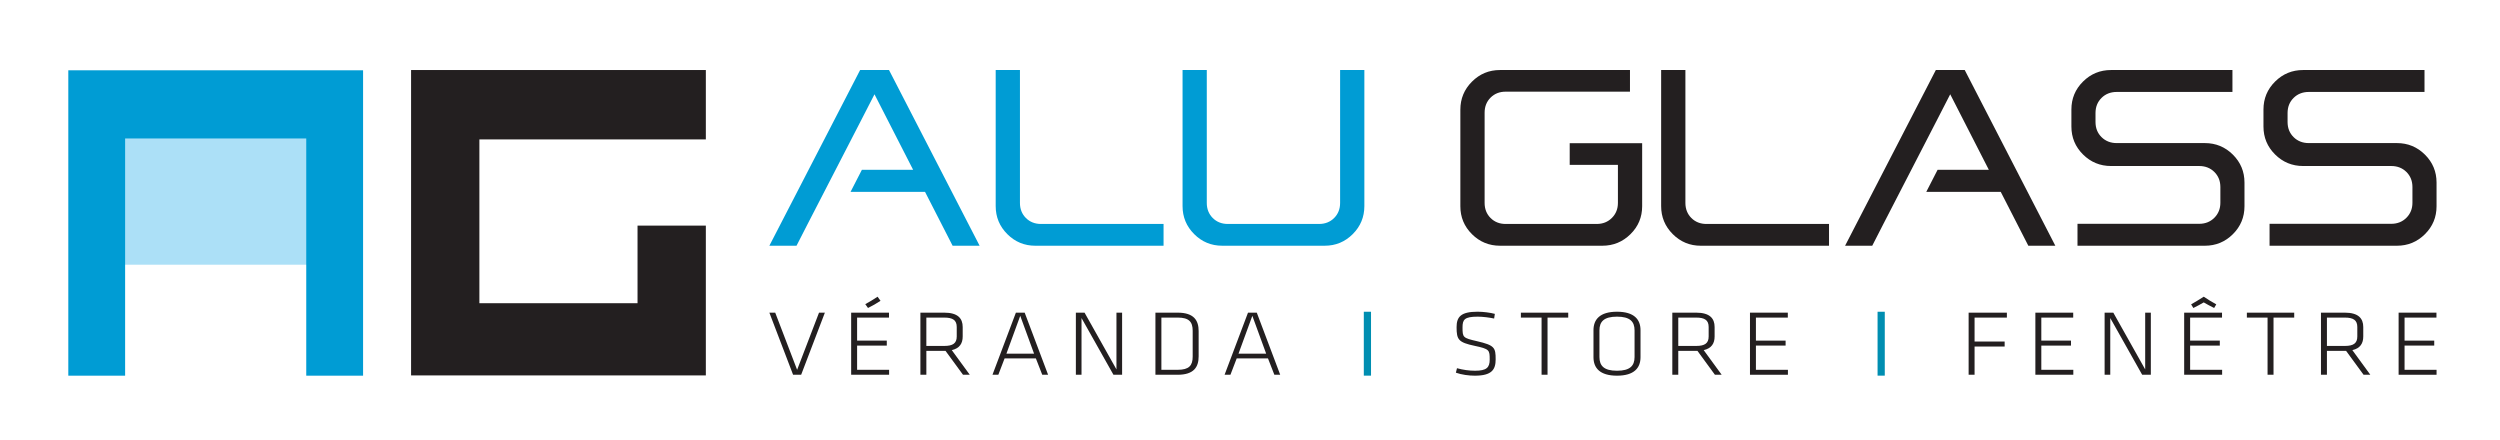 <?xml version="1.0" encoding="utf-8"?>
<!-- Generator: Adobe Illustrator 20.0.0, SVG Export Plug-In . SVG Version: 6.00 Build 0)  -->
<svg version="1.1" id="Calque_1" xmlns="http://www.w3.org/2000/svg" xmlns:xlink="http://www.w3.org/1999/xlink" x="0px" y="0px"
	 viewBox="0 0 187.5 33" enable-background="new 0 0 187.5 33" xml:space="preserve">
<g>
	<g>
		<rect x="7.002" y="8.281" fill="#ACE0F7" width="17.62" height="11.572"/>
		<g>
			<polygon fill="#231F20" points="47.815,22.741 35.954,22.741 35.954,10.456 46.354,10.456 47.815,10.456 52.938,10.456 
				52.938,5.252 30.831,5.252 30.831,28.156 52.938,28.156 52.938,16.921 47.815,16.921 			"/>
			<polygon fill="#009CD4" points="5.123,28.176 9.384,28.176 9.384,10.385 22.969,10.385 22.969,28.176 27.231,28.176 
				27.231,5.272 5.123,5.272 			"/>
		</g>
	</g>
	<g>
		<g>
			<polygon fill="#009CD4" points="66.676,5.252 64.509,5.252 57.702,18.43 59.739,18.43 60.553,16.839 64.639,8.917 65.587,7.071 
				68.484,12.734 64.642,12.734 63.792,14.389 69.377,14.389 71.446,18.43 73.471,18.43 			"/>
		</g>
		<g>
			<polygon fill="#231F20" points="147.355,5.252 145.188,5.252 138.381,18.43 140.418,18.43 141.232,16.839 145.318,8.917 
				146.266,7.071 149.162,12.734 145.32,12.734 144.471,14.389 150.055,14.389 152.125,18.43 154.15,18.43 			"/>
		</g>
		<path fill="#009CD4" d="M77.65,18.43c-0.82,0-1.521-0.29-2.102-0.871c-0.581-0.581-0.871-1.281-0.871-2.102V5.252h1.819v9.965
			c0,0.457,0.149,0.835,0.447,1.133c0.298,0.298,0.675,0.447,1.133,0.447h9.191v1.634H77.65z"/>
		<path fill="#009CD4" d="M90.509,5.252v9.965c0,0.457,0.149,0.835,0.447,1.133c0.297,0.298,0.675,0.447,1.133,0.447h6.839
			c0.457,0,0.835-0.149,1.133-0.447c0.297-0.298,0.447-0.675,0.447-1.133V5.252h1.819v10.204c0,0.821-0.291,1.521-0.871,2.102
			c-0.581,0.581-1.282,0.871-2.102,0.871h-7.689c-0.821,0-1.522-0.29-2.102-0.871c-0.581-0.581-0.871-1.281-0.871-2.102V5.252
			H90.509z"/>
		<path fill="#231F20" d="M122.248,5.252v1.623h-9.322c-0.457,0-0.835,0.149-1.133,0.446c-0.298,0.298-0.447,0.675-0.447,1.133
			v6.763c0,0.457,0.149,0.835,0.447,1.133c0.297,0.298,0.675,0.447,1.133,0.447h6.828c0.457,0,0.836-0.151,1.138-0.452
			c0.301-0.301,0.452-0.677,0.452-1.127v-2.853h-3.616v-1.623h5.434v4.726c0,0.821-0.292,1.519-0.877,2.096
			c-0.585,0.577-1.287,0.866-2.107,0.866h-7.678c-0.821,0-1.522-0.289-2.102-0.866c-0.581-0.577-0.871-1.276-0.871-2.096V8.225
			c0-0.821,0.29-1.521,0.871-2.102c0.58-0.581,1.281-0.871,2.102-0.871H122.248z"/>
		<path fill="#231F20" d="M127.559,18.43c-0.821,0-1.521-0.29-2.102-0.871c-0.581-0.581-0.871-1.281-0.871-2.102V5.252h1.819v9.965
			c0,0.457,0.149,0.835,0.447,1.133c0.298,0.298,0.675,0.447,1.133,0.447h9.191v1.634H127.559z"/>
		<path fill="#231F20" d="M167.433,5.252v1.644h-8.68c-0.457,0-0.837,0.149-1.138,0.447c-0.301,0.298-0.452,0.675-0.452,1.133v0.675
			c0,0.457,0.15,0.835,0.452,1.133c0.301,0.298,0.681,0.447,1.138,0.447h6.61c0.82,0,1.521,0.289,2.102,0.866
			c0.581,0.577,0.871,1.276,0.871,2.096v1.775c0,0.821-0.291,1.519-0.871,2.096c-0.581,0.577-1.282,0.866-2.102,0.866h-9.551v-1.644
			h9.126c0.457,0,0.837-0.151,1.138-0.452c0.301-0.301,0.452-0.677,0.452-1.127V14.03c0-0.457-0.151-0.835-0.452-1.133
			c-0.301-0.298-0.681-0.446-1.138-0.446h-6.61c-0.821,0-1.521-0.289-2.102-0.866c-0.581-0.577-0.871-1.276-0.871-2.096V8.214
			c0-0.821,0.29-1.519,0.871-2.096c0.581-0.577,1.281-0.866,2.102-0.866H167.433z"/>
		<path fill="#231F20" d="M181.838,5.252v1.644h-8.68c-0.457,0-0.837,0.149-1.138,0.447c-0.301,0.298-0.452,0.675-0.452,1.133v0.675
			c0,0.457,0.151,0.835,0.452,1.133c0.301,0.298,0.681,0.447,1.138,0.447h6.61c0.821,0,1.521,0.289,2.102,0.866
			c0.581,0.577,0.871,1.276,0.871,2.096v1.775c0,0.821-0.29,1.519-0.871,2.096c-0.581,0.577-1.281,0.866-2.102,0.866h-9.551v-1.644
			h9.126c0.457,0,0.837-0.151,1.138-0.452c0.301-0.301,0.452-0.677,0.452-1.127V14.03c0-0.457-0.151-0.835-0.452-1.133
			c-0.301-0.298-0.681-0.446-1.138-0.446h-6.61c-0.82,0-1.521-0.289-2.102-0.866c-0.581-0.577-0.871-1.276-0.871-2.096V8.214
			c0-0.821,0.291-1.519,0.871-2.096c0.581-0.577,1.282-0.866,2.102-0.866H181.838z"/>
	</g>
	<path fill="#009CD4" d="M64.853,5.252"/>
	<g>
		
			<line fill="none" stroke="#008EB1" stroke-width="0.541" stroke-miterlimit="10" x1="102.556" y1="23.381" x2="102.556" y2="28.173"/>
		
			<line fill="none" stroke="#008EB1" stroke-width="0.541" stroke-miterlimit="10" x1="141.088" y1="23.381" x2="141.088" y2="28.173"/>
		<g>
			<path fill="#231F20" d="M61.427,23.449h0.439l-1.779,4.657h-0.606l-1.779-4.657h0.439l1.643,4.287L61.427,23.449z"/>
			<path fill="#231F20" d="M63.836,23.449h2.839v0.371h-2.392v1.727h2.226v0.371h-2.226v1.818h2.4v0.371h-2.846V23.449z
				 M64.895,22.812c0.303-0.168,0.606-0.343,0.924-0.559l0.22,0.308c-0.288,0.189-0.621,0.385-0.939,0.538L64.895,22.812z"/>
			<path fill="#231F20" d="M70.915,26.316h-0.098h-1.34v1.79H69.03v-4.657h1.787c1.015,0,1.385,0.427,1.385,1.077v0.713
				c0,0.511-0.227,0.888-0.818,1.021l1.348,1.846h-0.507L70.915,26.316z M70.824,23.819h-1.348v2.126h1.348
				c0.636,0,0.931-0.196,0.931-0.706v-0.713C71.755,24.015,71.46,23.819,70.824,23.819z"/>
			<path fill="#231F20" d="M77.691,26.882h-2.347l-0.469,1.224h-0.439l1.756-4.657h0.659l1.756,4.657h-0.439L77.691,26.882z
				 M75.481,26.525h2.074l-1.037-2.839L75.481,26.525z"/>
			<path fill="#231F20" d="M81.114,23.854v4.251H80.69v-4.657h0.651l2.393,4.258v-4.258h0.424v4.657h-0.651L81.114,23.854z"/>
			<path fill="#231F20" d="M88.323,23.449c1.227,0,1.575,0.588,1.575,1.378v1.902c0,0.79-0.348,1.378-1.575,1.378h-1.666v-4.657
				H88.323z M87.104,27.735h1.227c0.848,0,1.12-0.322,1.12-0.986v-1.944c0-0.664-0.273-0.986-1.12-0.986h-1.227V27.735z"/>
			<path fill="#231F20" d="M95.099,26.882h-2.347l-0.469,1.224h-0.439l1.756-4.657h0.659l1.756,4.657h-0.439L95.099,26.882z
				 M92.888,26.525h2.074l-1.037-2.839L92.888,26.525z"/>
			<path fill="#231F20" d="M110.614,28.176c-0.439,0-0.992-0.07-1.423-0.224l0.083-0.336c0.454,0.126,0.916,0.189,1.355,0.189
				c0.863,0,1.098-0.238,1.098-0.832c0-0.72-0.008-0.797-1.128-1.035c-1.219-0.259-1.355-0.462-1.355-1.398
				c0-0.762,0.303-1.161,1.567-1.161c0.439,0,0.961,0.07,1.302,0.161l-0.053,0.35c-0.371-0.077-0.841-0.14-1.234-0.14
				c-0.999,0-1.136,0.224-1.136,0.804c0,0.755,0.023,0.79,1.083,1.035c1.325,0.308,1.401,0.482,1.401,1.363
				C112.174,27.714,111.893,28.176,110.614,28.176z"/>
			<path fill="#231F20" d="M115.618,23.819h-1.552v-0.371h3.551v0.371h-1.552v4.287h-0.447V23.819z"/>
			<path fill="#231F20" d="M121.275,28.176c-1.295,0-1.764-0.587-1.764-1.384v-2.028c0-0.797,0.469-1.385,1.764-1.385
				c1.294,0,1.764,0.587,1.764,1.385v2.028C123.038,27.588,122.569,28.176,121.275,28.176z M122.592,26.777v-2
				c0-0.664-0.348-1.028-1.317-1.028c-0.969,0-1.317,0.364-1.317,1.028v2c0,0.664,0.348,1.028,1.317,1.028
				C122.244,27.805,122.592,27.441,122.592,26.777z"/>
			<path fill="#231F20" d="M127.309,26.316h-0.098h-1.34v1.79h-0.447v-4.657h1.787c1.014,0,1.385,0.427,1.385,1.077v0.713
				c0,0.511-0.227,0.888-0.818,1.021l1.347,1.846h-0.507L127.309,26.316z M127.218,23.819h-1.347v2.126h1.347
				c0.636,0,0.931-0.196,0.931-0.706v-0.713C128.15,24.015,127.854,23.819,127.218,23.819z"/>
			<path fill="#231F20" d="M131.247,23.449h2.839v0.371h-2.392v1.727h2.226v0.371h-2.226v1.818h2.4v0.371h-2.846V23.449z"/>
			<path fill="#231F20" d="M147.647,28.106v-4.657h2.869v0.371h-2.423v1.797h2.256v0.371h-2.256v2.119H147.647z"/>
			<path fill="#231F20" d="M152.652,23.449h2.839v0.371h-2.392v1.727h2.226v0.371h-2.226v1.818h2.4v0.371h-2.846V23.449z"/>
			<path fill="#231F20" d="M158.27,23.854v4.251h-0.424v-4.657h0.651l2.392,4.258v-4.258h0.424v4.657h-0.651L158.27,23.854z"/>
			<path fill="#231F20" d="M163.813,23.449h2.839v0.371h-2.392v1.727h2.226v0.371h-2.226v1.818h2.4v0.371h-2.847V23.449z
				 M164.335,22.826c0.318-0.182,0.598-0.35,0.946-0.574c0.318,0.21,0.553,0.364,0.939,0.574l-0.159,0.273
				c-0.356-0.175-0.522-0.273-0.78-0.419c-0.25,0.14-0.462,0.266-0.78,0.419L164.335,22.826z"/>
			<path fill="#231F20" d="M170.067,23.819h-1.552v-0.371h3.551v0.371h-1.552v4.287h-0.447V23.819z"/>
			<path fill="#231F20" d="M175.958,26.316h-0.098h-1.34v1.79h-0.447v-4.657h1.787c1.014,0,1.385,0.427,1.385,1.077v0.713
				c0,0.511-0.227,0.888-0.818,1.021l1.347,1.846h-0.507L175.958,26.316z M175.867,23.819h-1.347v2.126h1.347
				c0.636,0,0.931-0.196,0.931-0.706v-0.713C176.798,24.015,176.503,23.819,175.867,23.819z"/>
			<path fill="#231F20" d="M179.895,23.449h2.839v0.371h-2.392v1.727h2.226v0.371h-2.226v1.818h2.4v0.371h-2.846V23.449z"/>
		</g>
	</g>
</g>
</svg>
